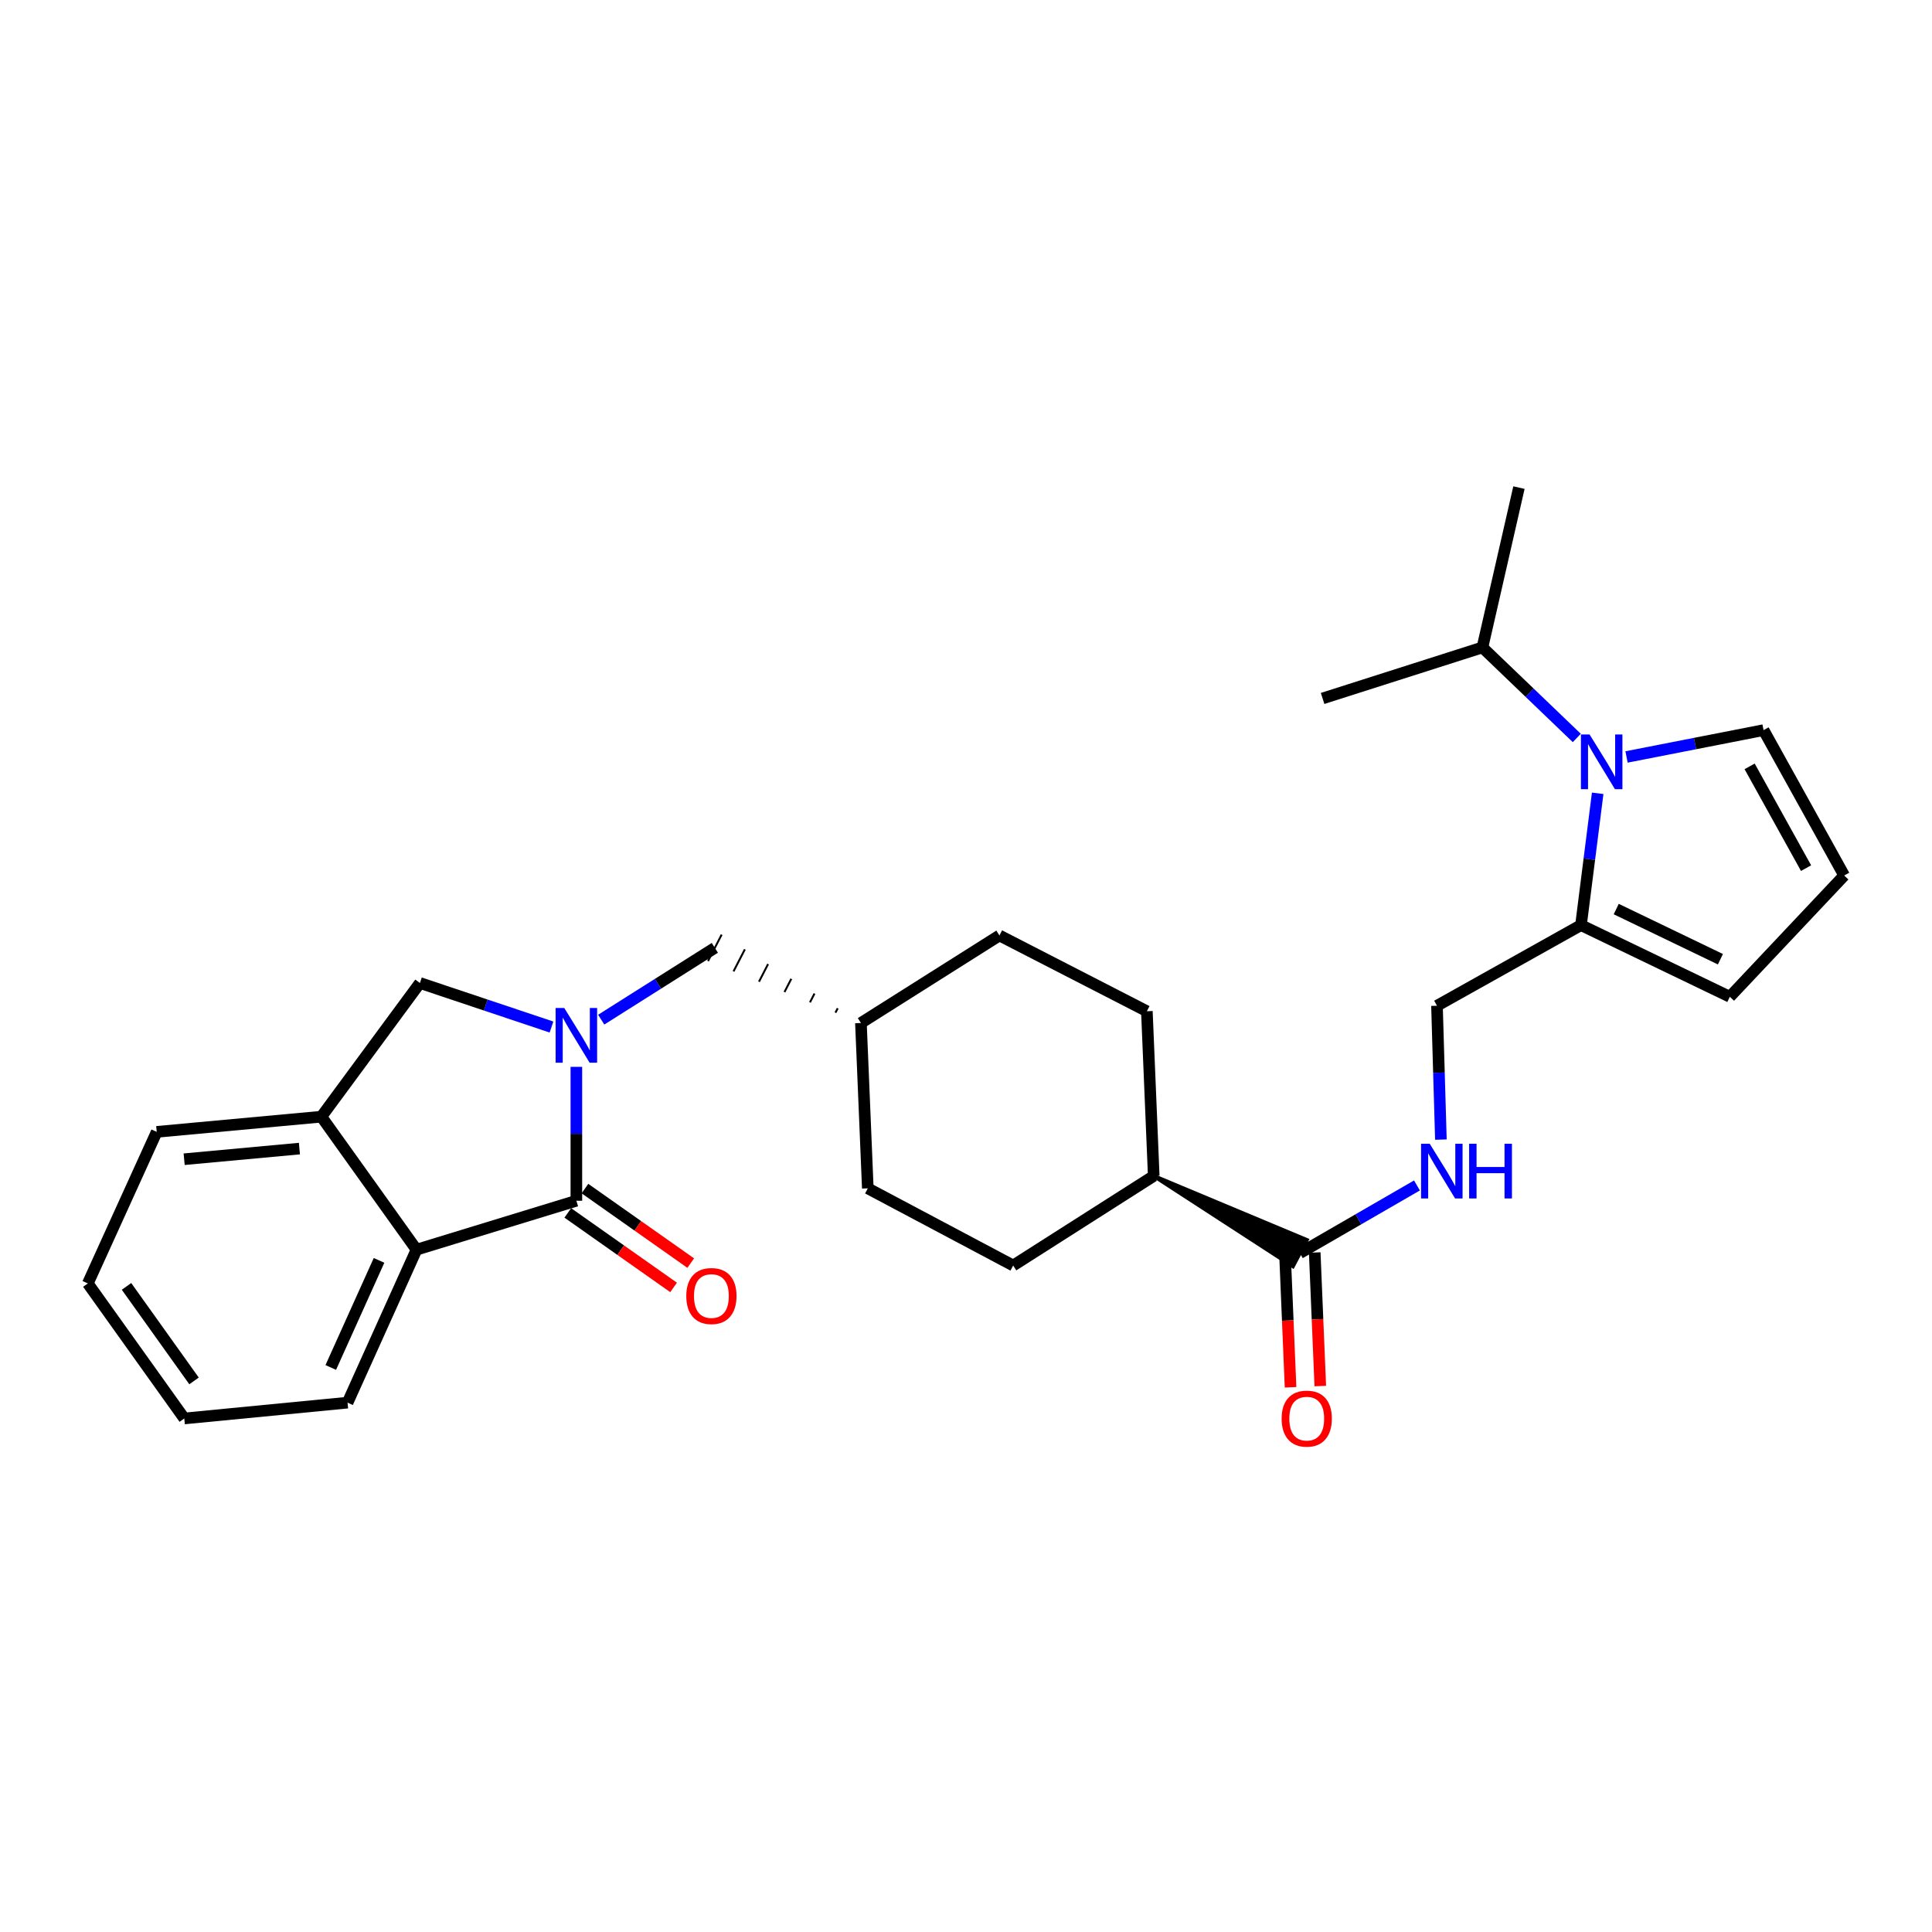 <?xml version='1.0' encoding='iso-8859-1'?>
<svg version='1.1' baseProfile='full'
              xmlns='http://www.w3.org/2000/svg'
                      xmlns:rdkit='http://www.rdkit.org/xml'
                      xmlns:xlink='http://www.w3.org/1999/xlink'
                  xml:space='preserve'
width='1000px' height='1000px' viewBox='0 0 1000 1000'>
<!-- END OF HEADER -->
<rect style='opacity:1.0;fill:#FFFFFF;stroke:none' width='1000' height='1000' x='0' y='0'> </rect>
<path class='bond-0' d='M 298.325,552.202 L 298.325,586.852' style='fill:none;fill-rule:evenodd;stroke:#0000FF;stroke-width:6px;stroke-linecap:butt;stroke-linejoin:miter;stroke-opacity:1' />
<path class='bond-0' d='M 298.325,586.852 L 298.325,621.502' style='fill:none;fill-rule:evenodd;stroke:#000000;stroke-width:6px;stroke-linecap:butt;stroke-linejoin:miter;stroke-opacity:1' />
<path class='bond-4' d='M 285.45,531.593 L 251.403,520.196' style='fill:none;fill-rule:evenodd;stroke:#0000FF;stroke-width:6px;stroke-linecap:butt;stroke-linejoin:miter;stroke-opacity:1' />
<path class='bond-4' d='M 251.403,520.196 L 217.355,508.798' style='fill:none;fill-rule:evenodd;stroke:#000000;stroke-width:6px;stroke-linecap:butt;stroke-linejoin:miter;stroke-opacity:1' />
<path class='bond-8' d='M 311.185,527.775 L 340.593,509.189' style='fill:none;fill-rule:evenodd;stroke:#0000FF;stroke-width:6px;stroke-linecap:butt;stroke-linejoin:miter;stroke-opacity:1' />
<path class='bond-8' d='M 340.593,509.189 L 370,490.604' style='fill:none;fill-rule:evenodd;stroke:#000000;stroke-width:6px;stroke-linecap:butt;stroke-linejoin:miter;stroke-opacity:1' />
<path class='bond-2' d='M 298.325,621.502 L 215.584,646.826' style='fill:none;fill-rule:evenodd;stroke:#000000;stroke-width:6px;stroke-linecap:butt;stroke-linejoin:miter;stroke-opacity:1' />
<path class='bond-10' d='M 293.889,627.799 L 321.268,647.085' style='fill:none;fill-rule:evenodd;stroke:#000000;stroke-width:6px;stroke-linecap:butt;stroke-linejoin:miter;stroke-opacity:1' />
<path class='bond-10' d='M 321.268,647.085 L 348.647,666.371' style='fill:none;fill-rule:evenodd;stroke:#FF0000;stroke-width:6px;stroke-linecap:butt;stroke-linejoin:miter;stroke-opacity:1' />
<path class='bond-10' d='M 302.761,615.205 L 330.14,634.491' style='fill:none;fill-rule:evenodd;stroke:#000000;stroke-width:6px;stroke-linecap:butt;stroke-linejoin:miter;stroke-opacity:1' />
<path class='bond-10' d='M 330.14,634.491 L 357.518,653.777' style='fill:none;fill-rule:evenodd;stroke:#FF0000;stroke-width:6px;stroke-linecap:butt;stroke-linejoin:miter;stroke-opacity:1' />
<path class='bond-1' d='M 826.958,410.613 L 822.637,444.729' style='fill:none;fill-rule:evenodd;stroke:#0000FF;stroke-width:6px;stroke-linecap:butt;stroke-linejoin:miter;stroke-opacity:1' />
<path class='bond-1' d='M 822.637,444.729 L 818.315,478.845' style='fill:none;fill-rule:evenodd;stroke:#000000;stroke-width:6px;stroke-linecap:butt;stroke-linejoin:miter;stroke-opacity:1' />
<path class='bond-9' d='M 841.896,391.801 L 877.356,384.855' style='fill:none;fill-rule:evenodd;stroke:#0000FF;stroke-width:6px;stroke-linecap:butt;stroke-linejoin:miter;stroke-opacity:1' />
<path class='bond-9' d='M 877.356,384.855 L 912.815,377.909' style='fill:none;fill-rule:evenodd;stroke:#000000;stroke-width:6px;stroke-linecap:butt;stroke-linejoin:miter;stroke-opacity:1' />
<path class='bond-16' d='M 816.143,381.968 L 791.721,358.539' style='fill:none;fill-rule:evenodd;stroke:#0000FF;stroke-width:6px;stroke-linecap:butt;stroke-linejoin:miter;stroke-opacity:1' />
<path class='bond-16' d='M 791.721,358.539 L 767.3,335.109' style='fill:none;fill-rule:evenodd;stroke:#000000;stroke-width:6px;stroke-linecap:butt;stroke-linejoin:miter;stroke-opacity:1' />
<path class='bond-22' d='M 215.584,646.826 L 179.896,726.007' style='fill:none;fill-rule:evenodd;stroke:#000000;stroke-width:6px;stroke-linecap:butt;stroke-linejoin:miter;stroke-opacity:1' />
<path class='bond-22' d='M 196.186,652.373 L 171.205,707.8' style='fill:none;fill-rule:evenodd;stroke:#000000;stroke-width:6px;stroke-linecap:butt;stroke-linejoin:miter;stroke-opacity:1' />
<path class='bond-28' d='M 215.584,646.826 L 166.348,577.992' style='fill:none;fill-rule:evenodd;stroke:#000000;stroke-width:6px;stroke-linecap:butt;stroke-linejoin:miter;stroke-opacity:1' />
<path class='bond-3' d='M 818.315,478.845 L 743.782,520.575' style='fill:none;fill-rule:evenodd;stroke:#000000;stroke-width:6px;stroke-linecap:butt;stroke-linejoin:miter;stroke-opacity:1' />
<path class='bond-13' d='M 818.315,478.845 L 895.357,515.936' style='fill:none;fill-rule:evenodd;stroke:#000000;stroke-width:6px;stroke-linecap:butt;stroke-linejoin:miter;stroke-opacity:1' />
<path class='bond-13' d='M 836.554,470.528 L 890.483,496.492' style='fill:none;fill-rule:evenodd;stroke:#000000;stroke-width:6px;stroke-linecap:butt;stroke-linejoin:miter;stroke-opacity:1' />
<path class='bond-5' d='M 217.355,508.798 L 166.348,577.992' style='fill:none;fill-rule:evenodd;stroke:#000000;stroke-width:6px;stroke-linecap:butt;stroke-linejoin:miter;stroke-opacity:1' />
<path class='bond-23' d='M 166.348,577.992 L 81.117,585.848' style='fill:none;fill-rule:evenodd;stroke:#000000;stroke-width:6px;stroke-linecap:butt;stroke-linejoin:miter;stroke-opacity:1' />
<path class='bond-23' d='M 154.978,594.51 L 95.316,600.01' style='fill:none;fill-rule:evenodd;stroke:#000000;stroke-width:6px;stroke-linecap:butt;stroke-linejoin:miter;stroke-opacity:1' />
<path class='bond-6' d='M 597.17,608.665 L 669.202,655.425 L 676.397,641.804 Z' style='fill:#000000;fill-rule:evenodd;fill-opacity:1;stroke:#000000;stroke-width:2px;stroke-linecap:butt;stroke-linejoin:miter;stroke-opacity:1;' />
<path class='bond-7' d='M 672.8,648.614 L 703.109,631.101' style='fill:none;fill-rule:evenodd;stroke:#000000;stroke-width:6px;stroke-linecap:butt;stroke-linejoin:miter;stroke-opacity:1' />
<path class='bond-7' d='M 703.109,631.101 L 733.419,613.588' style='fill:none;fill-rule:evenodd;stroke:#0000FF;stroke-width:6px;stroke-linecap:butt;stroke-linejoin:miter;stroke-opacity:1' />
<path class='bond-15' d='M 665.104,648.935 L 666.545,683.496' style='fill:none;fill-rule:evenodd;stroke:#000000;stroke-width:6px;stroke-linecap:butt;stroke-linejoin:miter;stroke-opacity:1' />
<path class='bond-15' d='M 666.545,683.496 L 667.986,718.056' style='fill:none;fill-rule:evenodd;stroke:#FF0000;stroke-width:6px;stroke-linecap:butt;stroke-linejoin:miter;stroke-opacity:1' />
<path class='bond-15' d='M 680.495,648.294 L 681.936,682.854' style='fill:none;fill-rule:evenodd;stroke:#000000;stroke-width:6px;stroke-linecap:butt;stroke-linejoin:miter;stroke-opacity:1' />
<path class='bond-15' d='M 681.936,682.854 L 683.378,717.415' style='fill:none;fill-rule:evenodd;stroke:#FF0000;stroke-width:6px;stroke-linecap:butt;stroke-linejoin:miter;stroke-opacity:1' />
<path class='bond-12' d='M 745.805,589.857 L 744.793,555.216' style='fill:none;fill-rule:evenodd;stroke:#0000FF;stroke-width:6px;stroke-linecap:butt;stroke-linejoin:miter;stroke-opacity:1' />
<path class='bond-12' d='M 744.793,555.216 L 743.782,520.575' style='fill:none;fill-rule:evenodd;stroke:#000000;stroke-width:6px;stroke-linecap:butt;stroke-linejoin:miter;stroke-opacity:1' />
<path class='bond-19' d='M 433.598,521.876 L 432.423,524.16' style='fill:none;fill-rule:evenodd;stroke:#000000;stroke-width:1.0px;stroke-linecap:butt;stroke-linejoin:miter;stroke-opacity:1' />
<path class='bond-19' d='M 421.583,514.252 L 419.234,518.818' style='fill:none;fill-rule:evenodd;stroke:#000000;stroke-width:1.0px;stroke-linecap:butt;stroke-linejoin:miter;stroke-opacity:1' />
<path class='bond-19' d='M 409.568,506.628 L 406.045,513.477' style='fill:none;fill-rule:evenodd;stroke:#000000;stroke-width:1.0px;stroke-linecap:butt;stroke-linejoin:miter;stroke-opacity:1' />
<path class='bond-19' d='M 397.553,499.003 L 392.855,508.136' style='fill:none;fill-rule:evenodd;stroke:#000000;stroke-width:1.0px;stroke-linecap:butt;stroke-linejoin:miter;stroke-opacity:1' />
<path class='bond-19' d='M 385.539,491.379 L 379.666,502.794' style='fill:none;fill-rule:evenodd;stroke:#000000;stroke-width:1.0px;stroke-linecap:butt;stroke-linejoin:miter;stroke-opacity:1' />
<path class='bond-19' d='M 373.524,483.754 L 366.477,497.453' style='fill:none;fill-rule:evenodd;stroke:#000000;stroke-width:1.0px;stroke-linecap:butt;stroke-linejoin:miter;stroke-opacity:1' />
<path class='bond-31' d='M 912.815,377.909 L 954.545,453.161' style='fill:none;fill-rule:evenodd;stroke:#000000;stroke-width:6px;stroke-linecap:butt;stroke-linejoin:miter;stroke-opacity:1' />
<path class='bond-31' d='M 905.603,396.667 L 934.814,449.344' style='fill:none;fill-rule:evenodd;stroke:#000000;stroke-width:6px;stroke-linecap:butt;stroke-linejoin:miter;stroke-opacity:1' />
<path class='bond-11' d='M 954.545,453.161 L 895.357,515.936' style='fill:none;fill-rule:evenodd;stroke:#000000;stroke-width:6px;stroke-linecap:butt;stroke-linejoin:miter;stroke-opacity:1' />
<path class='bond-14' d='M 597.17,608.665 L 593.619,523.416' style='fill:none;fill-rule:evenodd;stroke:#000000;stroke-width:6px;stroke-linecap:butt;stroke-linejoin:miter;stroke-opacity:1' />
<path class='bond-29' d='M 597.17,608.665 L 524.417,655.025' style='fill:none;fill-rule:evenodd;stroke:#000000;stroke-width:6px;stroke-linecap:butt;stroke-linejoin:miter;stroke-opacity:1' />
<path class='bond-24' d='M 767.3,335.109 L 684.576,361.511' style='fill:none;fill-rule:evenodd;stroke:#000000;stroke-width:6px;stroke-linecap:butt;stroke-linejoin:miter;stroke-opacity:1' />
<path class='bond-25' d='M 767.3,335.109 L 786.205,252.385' style='fill:none;fill-rule:evenodd;stroke:#000000;stroke-width:6px;stroke-linecap:butt;stroke-linejoin:miter;stroke-opacity:1' />
<path class='bond-17' d='M 524.417,655.025 L 449.173,615.083' style='fill:none;fill-rule:evenodd;stroke:#000000;stroke-width:6px;stroke-linecap:butt;stroke-linejoin:miter;stroke-opacity:1' />
<path class='bond-18' d='M 593.619,523.416 L 517.305,484.202' style='fill:none;fill-rule:evenodd;stroke:#000000;stroke-width:6px;stroke-linecap:butt;stroke-linejoin:miter;stroke-opacity:1' />
<path class='bond-20' d='M 445.612,529.501 L 449.173,615.083' style='fill:none;fill-rule:evenodd;stroke:#000000;stroke-width:6px;stroke-linecap:butt;stroke-linejoin:miter;stroke-opacity:1' />
<path class='bond-21' d='M 445.612,529.501 L 517.305,484.202' style='fill:none;fill-rule:evenodd;stroke:#000000;stroke-width:6px;stroke-linecap:butt;stroke-linejoin:miter;stroke-opacity:1' />
<path class='bond-26' d='M 179.896,726.007 L 95.383,734.197' style='fill:none;fill-rule:evenodd;stroke:#000000;stroke-width:6px;stroke-linecap:butt;stroke-linejoin:miter;stroke-opacity:1' />
<path class='bond-27' d='M 81.117,585.848 L 45.455,664.302' style='fill:none;fill-rule:evenodd;stroke:#000000;stroke-width:6px;stroke-linecap:butt;stroke-linejoin:miter;stroke-opacity:1' />
<path class='bond-30' d='M 95.383,734.197 L 45.455,664.302' style='fill:none;fill-rule:evenodd;stroke:#000000;stroke-width:6px;stroke-linecap:butt;stroke-linejoin:miter;stroke-opacity:1' />
<path class='bond-30' d='M 100.429,714.758 L 65.479,665.832' style='fill:none;fill-rule:evenodd;stroke:#000000;stroke-width:6px;stroke-linecap:butt;stroke-linejoin:miter;stroke-opacity:1' />
<path  class='atom-0' d='M 292.065 521.742
L 301.345 536.742
Q 302.265 538.222, 303.745 540.902
Q 305.225 543.582, 305.305 543.742
L 305.305 521.742
L 309.065 521.742
L 309.065 550.062
L 305.185 550.062
L 295.225 533.662
Q 294.065 531.742, 292.825 529.542
Q 291.625 527.342, 291.265 526.662
L 291.265 550.062
L 287.585 550.062
L 287.585 521.742
L 292.065 521.742
' fill='#0000FF'/>
<path  class='atom-2' d='M 822.762 380.163
L 832.042 395.163
Q 832.962 396.643, 834.442 399.323
Q 835.922 402.003, 836.002 402.163
L 836.002 380.163
L 839.762 380.163
L 839.762 408.483
L 835.882 408.483
L 825.922 392.083
Q 824.762 390.163, 823.522 387.963
Q 822.322 385.763, 821.962 385.083
L 821.962 408.483
L 818.282 408.483
L 818.282 380.163
L 822.762 380.163
' fill='#0000FF'/>
<path  class='atom-8' d='M 740.021 591.997
L 749.301 606.997
Q 750.221 608.477, 751.701 611.157
Q 753.181 613.837, 753.261 613.997
L 753.261 591.997
L 757.021 591.997
L 757.021 620.317
L 753.141 620.317
L 743.181 603.917
Q 742.021 601.997, 740.781 599.797
Q 739.581 597.597, 739.221 596.917
L 739.221 620.317
L 735.541 620.317
L 735.541 591.997
L 740.021 591.997
' fill='#0000FF'/>
<path  class='atom-8' d='M 760.421 591.997
L 764.261 591.997
L 764.261 604.037
L 778.741 604.037
L 778.741 591.997
L 782.581 591.997
L 782.581 620.317
L 778.741 620.317
L 778.741 607.237
L 764.261 607.237
L 764.261 620.317
L 760.421 620.317
L 760.421 591.997
' fill='#0000FF'/>
<path  class='atom-11' d='M 355.22 670.818
Q 355.22 664.018, 358.58 660.218
Q 361.94 656.418, 368.22 656.418
Q 374.5 656.418, 377.86 660.218
Q 381.22 664.018, 381.22 670.818
Q 381.22 677.698, 377.82 681.618
Q 374.42 685.498, 368.22 685.498
Q 361.98 685.498, 358.58 681.618
Q 355.22 677.738, 355.22 670.818
M 368.22 682.298
Q 372.54 682.298, 374.86 679.418
Q 377.22 676.498, 377.22 670.818
Q 377.22 665.258, 374.86 662.458
Q 372.54 659.618, 368.22 659.618
Q 363.9 659.618, 361.54 662.418
Q 359.22 665.218, 359.22 670.818
Q 359.22 676.538, 361.54 679.418
Q 363.9 682.298, 368.22 682.298
' fill='#FF0000'/>
<path  class='atom-16' d='M 663.368 734.277
Q 663.368 727.477, 666.728 723.677
Q 670.088 719.877, 676.368 719.877
Q 682.648 719.877, 686.008 723.677
Q 689.368 727.477, 689.368 734.277
Q 689.368 741.157, 685.968 745.077
Q 682.568 748.957, 676.368 748.957
Q 670.128 748.957, 666.728 745.077
Q 663.368 741.197, 663.368 734.277
M 676.368 745.757
Q 680.688 745.757, 683.008 742.877
Q 685.368 739.957, 685.368 734.277
Q 685.368 728.717, 683.008 725.917
Q 680.688 723.077, 676.368 723.077
Q 672.048 723.077, 669.688 725.877
Q 667.368 728.677, 667.368 734.277
Q 667.368 739.997, 669.688 742.877
Q 672.048 745.757, 676.368 745.757
' fill='#FF0000'/>
</svg>
